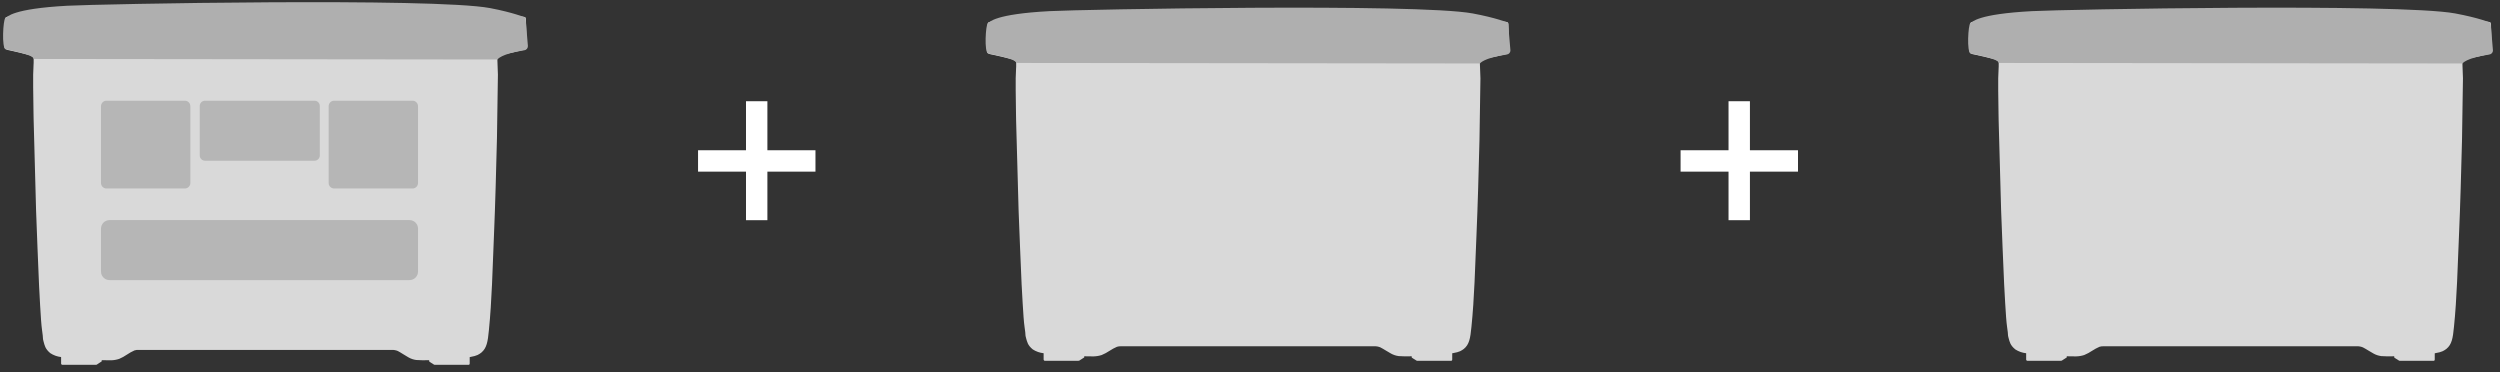 <svg width="262" height="39" viewBox="0 0 262 39" fill="none" xmlns="http://www.w3.org/2000/svg">
<rect x="0" y="0" width="262" height="39" fill="#333333" stroke="none"/>
<g clip-path="url(#clip0_15575_561)">
<path d="M3.522 6.641L3.476 7.826V8.264V9.13C3.488 9.999 3.5 10.868 3.51 11.735L3.522 12.438C3.607 15.637 3.693 18.837 3.78 22.037C3.78 22.037 4.066 29.664 4.096 29.969C4.126 30.274 4.257 33.61 4.408 34.611C4.559 35.613 4.444 35.347 4.561 35.774C4.678 36.201 4.728 36.552 5.262 37.005C5.604 37.232 5.996 37.374 6.404 37.419V37.832C6.404 37.926 6.404 38.02 6.404 38.114C6.41 38.147 6.426 38.178 6.449 38.203C6.487 38.241 6.535 38.231 6.61 38.231H10.002C10.089 38.231 10.105 38.231 10.143 38.211L10.524 37.96C10.57 37.932 10.612 37.898 10.659 37.872V37.747L11.632 37.759C11.924 37.753 12.213 37.703 12.49 37.611C12.782 37.486 13.061 37.333 13.322 37.152C13.565 36.988 13.822 36.845 14.089 36.725C14.232 36.679 14.383 36.66 14.534 36.67H41.051C41.268 36.661 41.485 36.7 41.686 36.783C42.071 36.983 42.453 37.262 42.81 37.453C43.059 37.597 43.334 37.689 43.618 37.727C44.07 37.759 44.524 37.766 44.977 37.747C44.977 37.776 44.977 37.84 44.977 37.872C44.977 37.904 45.342 38.114 45.374 38.139C45.406 38.165 45.495 38.231 45.531 38.231H48.823C48.928 38.238 49.032 38.238 49.137 38.231C49.189 38.213 49.234 38.175 49.224 38.06C49.224 37.848 49.224 37.637 49.224 37.425C50.072 37.278 50.19 37.13 50.444 36.953C51.01 36.48 51.123 35.814 51.238 34.59C51.55 31.48 51.625 28.066 51.762 24.801C51.907 21.355 51.995 17.903 52.082 14.457C52.115 12.247 52.148 10.038 52.181 7.83C52.167 7.297 52.14 6.771 52.124 6.234C52.117 6.15 52.14 6.067 52.189 5.999C52.388 5.761 53.035 5.646 53.534 5.544L54.66 5.281C55.001 5.203 55.057 5.189 55.142 5.081C55.228 4.974 55.19 4.746 55.19 4.635C55.169 3.796 55.146 2.956 55.122 2.116C55.138 2.02 55.118 1.922 55.069 1.839C54.999 1.78 54.911 1.749 54.821 1.751L52.179 1.352C50.289 1.045 48.406 0.784 46.551 0.654C45.001 0.568 43.406 0.626 41.837 0.608H10.25C8.324 0.64 6.65 0.881 4.859 1.141L1.064 1.717L0.768 1.765C0.724 1.77 0.681 1.781 0.641 1.799C0.618 1.81 0.599 1.826 0.583 1.846C0.568 1.865 0.557 1.888 0.551 1.912C0.537 1.997 0.531 2.084 0.533 2.17L0.462 4.814C0.462 4.978 0.486 5.091 0.587 5.153C0.72 5.219 0.863 5.262 1.01 5.281C1.721 5.438 2.43 5.596 3.129 5.791C3.526 5.991 3.526 6.039 3.526 6.174C3.526 6.31 3.526 6.481 3.526 6.637" fill="#D9D9D9"></path>
<path d="M19.375 10.554H11.157C10.84 10.554 10.584 10.812 10.584 11.131V19.178C10.584 19.496 10.84 19.754 11.157 19.754H19.375C19.692 19.754 19.949 19.496 19.949 19.178V11.131C19.949 10.812 19.692 10.554 19.375 10.554Z" fill="#B6B6B6"></path>
<path d="M43.235 10.554H35.017C34.7 10.554 34.443 10.812 34.443 11.131V19.178C34.443 19.496 34.7 19.754 35.017 19.754H43.235C43.552 19.754 43.809 19.496 43.809 19.178V11.131C43.809 10.812 43.552 10.554 43.235 10.554Z" fill="#B6B6B6"></path>
<path d="M32.966 10.554H21.482C21.178 10.554 20.932 10.802 20.932 11.107V16.29C20.932 16.595 21.178 16.842 21.482 16.842H32.966C33.27 16.842 33.516 16.595 33.516 16.29V11.107C33.516 10.802 33.27 10.554 32.966 10.554Z" fill="#B6B6B6"></path>
<path d="M42.915 23.066H11.479C10.985 23.066 10.584 23.469 10.584 23.966V28.455C10.584 28.952 10.985 29.355 11.479 29.355H42.915C43.41 29.355 43.811 28.952 43.811 28.455V23.966C43.811 23.469 43.41 23.066 42.915 23.066Z" fill="#B6B6B6"></path>
<path d="M3.53 6.179L52.13 6.235C52.13 6.235 52.499 5.636 54.952 5.269C55.057 5.254 55.153 5.2 55.222 5.119C55.29 5.037 55.327 4.933 55.325 4.827L55.075 1.845C55.075 1.845 53.832 1.319 51.359 0.848C45.447 -0.261 10.334 0.419 7.027 0.603C1.268 0.92 0.768 1.763 0.551 1.911C0.335 2.058 0.154 5.026 0.587 5.152C1.02 5.277 3.538 5.714 3.53 6.179Z" fill="#AFAFAF"></path>
</g>
<g clip-path="url(#clip1_15575_561)">
<path d="M106.49 7.048L106.445 8.201V8.629V9.471C106.457 10.318 106.468 11.164 106.478 12.008L106.49 12.693C106.575 15.808 106.661 18.924 106.749 22.04C106.749 22.04 107.034 29.467 107.064 29.764C107.094 30.061 107.225 33.31 107.376 34.285C107.527 35.26 107.412 35.002 107.529 35.417C107.646 35.833 107.696 36.175 108.23 36.615C108.573 36.837 108.964 36.975 109.372 37.019V37.421C109.372 37.513 109.372 37.604 109.372 37.695C109.378 37.728 109.394 37.758 109.418 37.783C109.455 37.82 109.503 37.81 109.578 37.81H112.97C113.058 37.81 113.073 37.81 113.111 37.79L113.492 37.546C113.538 37.519 113.58 37.486 113.628 37.46V37.338L114.601 37.35C114.892 37.344 115.182 37.296 115.458 37.206C115.75 37.085 116.029 36.935 116.291 36.759C116.533 36.599 116.79 36.46 117.057 36.344C117.201 36.299 117.351 36.28 117.502 36.289H144.019C144.236 36.281 144.453 36.318 144.654 36.4C145.04 36.594 145.421 36.866 145.778 37.053C146.027 37.192 146.302 37.282 146.587 37.319C147.039 37.35 147.492 37.357 147.945 37.338C147.945 37.367 147.945 37.429 147.945 37.46C147.945 37.491 148.31 37.695 148.342 37.721C148.374 37.746 148.463 37.81 148.499 37.81H151.791C151.896 37.816 152.001 37.816 152.105 37.81C152.157 37.792 152.203 37.755 152.193 37.643C152.193 37.437 152.193 37.231 152.193 37.025C153.041 36.882 153.158 36.738 153.412 36.565C153.978 36.105 154.091 35.456 154.206 34.264C154.518 31.236 154.594 27.911 154.731 24.732C154.876 21.376 154.963 18.015 155.05 14.659C155.083 12.507 155.116 10.356 155.15 8.205C155.136 7.687 155.108 7.174 155.092 6.652C155.085 6.57 155.108 6.489 155.158 6.422C155.356 6.191 156.003 6.079 156.502 5.98L157.628 5.723C157.969 5.648 158.025 5.634 158.11 5.529C158.196 5.424 158.158 5.203 158.158 5.094C158.137 4.277 158.114 3.459 158.091 2.641C158.106 2.548 158.087 2.452 158.037 2.371C157.968 2.314 157.879 2.284 157.789 2.286L155.148 1.897C153.257 1.598 151.374 1.344 149.52 1.218C147.969 1.134 146.374 1.19 144.805 1.173H113.218C111.292 1.204 109.618 1.439 107.827 1.692L104.032 2.253L103.736 2.299C103.692 2.304 103.649 2.315 103.609 2.332C103.587 2.343 103.567 2.359 103.552 2.378C103.536 2.397 103.525 2.419 103.52 2.443C103.505 2.526 103.499 2.61 103.502 2.694L103.43 5.269C103.43 5.428 103.454 5.539 103.555 5.599C103.688 5.663 103.831 5.705 103.978 5.723C104.689 5.877 105.398 6.03 106.097 6.22C106.494 6.415 106.494 6.461 106.494 6.593C106.494 6.725 106.494 6.892 106.494 7.044" fill="#D9D9D9"></path>
<path d="M106.498 6.597L155.098 6.652C155.098 6.652 155.467 6.069 157.92 5.712C158.025 5.697 158.121 5.645 158.19 5.565C158.259 5.486 158.295 5.385 158.293 5.281L158.043 2.377C158.043 2.377 156.8 1.865 154.327 1.406C148.416 0.327 113.302 0.989 109.995 1.167C104.236 1.476 103.736 2.298 103.52 2.441C103.303 2.585 103.122 5.475 103.555 5.597C103.988 5.72 106.506 6.145 106.498 6.597Z" fill="#AFAFAF"></path>
</g>
<g clip-path="url(#clip2_15575_561)">
<path d="M209.459 7.048L209.413 8.201V8.629V9.471C209.425 10.318 209.437 11.164 209.447 12.008L209.459 12.693C209.544 15.808 209.63 18.924 209.717 22.04C209.717 22.04 210.003 29.467 210.033 29.764C210.063 30.061 210.194 33.31 210.345 34.285C210.496 35.26 210.381 35.002 210.498 35.417C210.615 35.833 210.665 36.175 211.199 36.615C211.541 36.837 211.933 36.975 212.341 37.019V37.421C212.341 37.513 212.341 37.604 212.341 37.695C212.347 37.728 212.363 37.758 212.386 37.783C212.424 37.82 212.472 37.81 212.547 37.81H215.939C216.026 37.81 216.042 37.81 216.08 37.79L216.461 37.546C216.507 37.519 216.549 37.486 216.596 37.46V37.338L217.569 37.35C217.861 37.344 218.15 37.296 218.427 37.206C218.719 37.085 218.998 36.935 219.259 36.759C219.502 36.599 219.759 36.46 220.026 36.344C220.169 36.299 220.32 36.28 220.471 36.289H246.988C247.205 36.281 247.422 36.318 247.623 36.4C248.008 36.594 248.39 36.866 248.747 37.053C248.996 37.192 249.271 37.282 249.555 37.319C250.007 37.35 250.461 37.357 250.914 37.338C250.914 37.367 250.914 37.429 250.914 37.46C250.914 37.491 251.279 37.695 251.311 37.721C251.343 37.746 251.432 37.81 251.468 37.81H254.76C254.865 37.816 254.97 37.816 255.074 37.81C255.126 37.792 255.171 37.755 255.161 37.643C255.161 37.437 255.161 37.231 255.161 37.025C256.009 36.882 256.127 36.738 256.381 36.565C256.947 36.105 257.06 35.456 257.175 34.264C257.487 31.236 257.562 27.911 257.699 24.732C257.844 21.376 257.932 18.015 258.019 14.659C258.052 12.507 258.085 10.356 258.118 8.205C258.104 7.687 258.077 7.174 258.061 6.652C258.054 6.57 258.077 6.489 258.126 6.422C258.325 6.191 258.972 6.079 259.471 5.98L260.597 5.723C260.938 5.648 260.994 5.634 261.079 5.529C261.165 5.424 261.127 5.203 261.127 5.094C261.106 4.277 261.083 3.459 261.059 2.641C261.074 2.548 261.056 2.452 261.006 2.371C260.936 2.314 260.848 2.284 260.758 2.286L258.116 1.897C256.226 1.598 254.343 1.344 252.488 1.218C250.937 1.134 249.343 1.19 247.774 1.173H216.187C214.261 1.204 212.587 1.439 210.796 1.692L207.001 2.253L206.705 2.299C206.661 2.304 206.618 2.315 206.578 2.332C206.555 2.343 206.536 2.359 206.52 2.378C206.505 2.397 206.494 2.419 206.488 2.443C206.474 2.526 206.468 2.61 206.47 2.694L206.399 5.269C206.399 5.428 206.423 5.539 206.524 5.599C206.657 5.663 206.8 5.705 206.947 5.723C207.658 5.877 208.367 6.03 209.066 6.22C209.463 6.415 209.463 6.461 209.463 6.593C209.463 6.725 209.463 6.892 209.463 7.044" fill="#D9D9D9"></path>
<path d="M209.467 6.597L258.067 6.652C258.067 6.652 258.436 6.069 260.889 5.712C260.994 5.697 261.09 5.645 261.159 5.565C261.227 5.486 261.264 5.385 261.262 5.281L261.012 2.377C261.012 2.377 259.769 1.865 257.296 1.406C251.384 0.327 216.271 0.989 212.964 1.167C207.205 1.476 206.705 2.298 206.488 2.441C206.272 2.585 206.091 5.475 206.524 5.597C206.957 5.72 209.475 6.145 209.467 6.597Z" fill="#AFAFAF"></path>
</g>
<path d="M80.423 15.746H85.461V17.988H80.423V23.076H78.181V17.988H73.156V15.746H78.181V10.608H80.423V15.746Z" fill="white"></path>
<path d="M183.392 15.746H188.43V17.988H183.392V23.076H181.15V17.988H176.125V15.746H181.15V10.608H183.392V15.746Z" fill="white"></path>
<defs>
<clipPath id="clip0_15575_561">
<rect width="55" height="38" fill="white" transform="translate(0.325 0.233)"></rect>
</clipPath>
<clipPath id="clip1_15575_561">
<rect width="55" height="37.004" fill="white" transform="translate(103.293 0.808)"></rect>
</clipPath>
<clipPath id="clip2_15575_561">
<rect width="55" height="37.004" fill="white" transform="translate(206.262 0.808)"></rect>
</clipPath>
</defs>
</svg>
